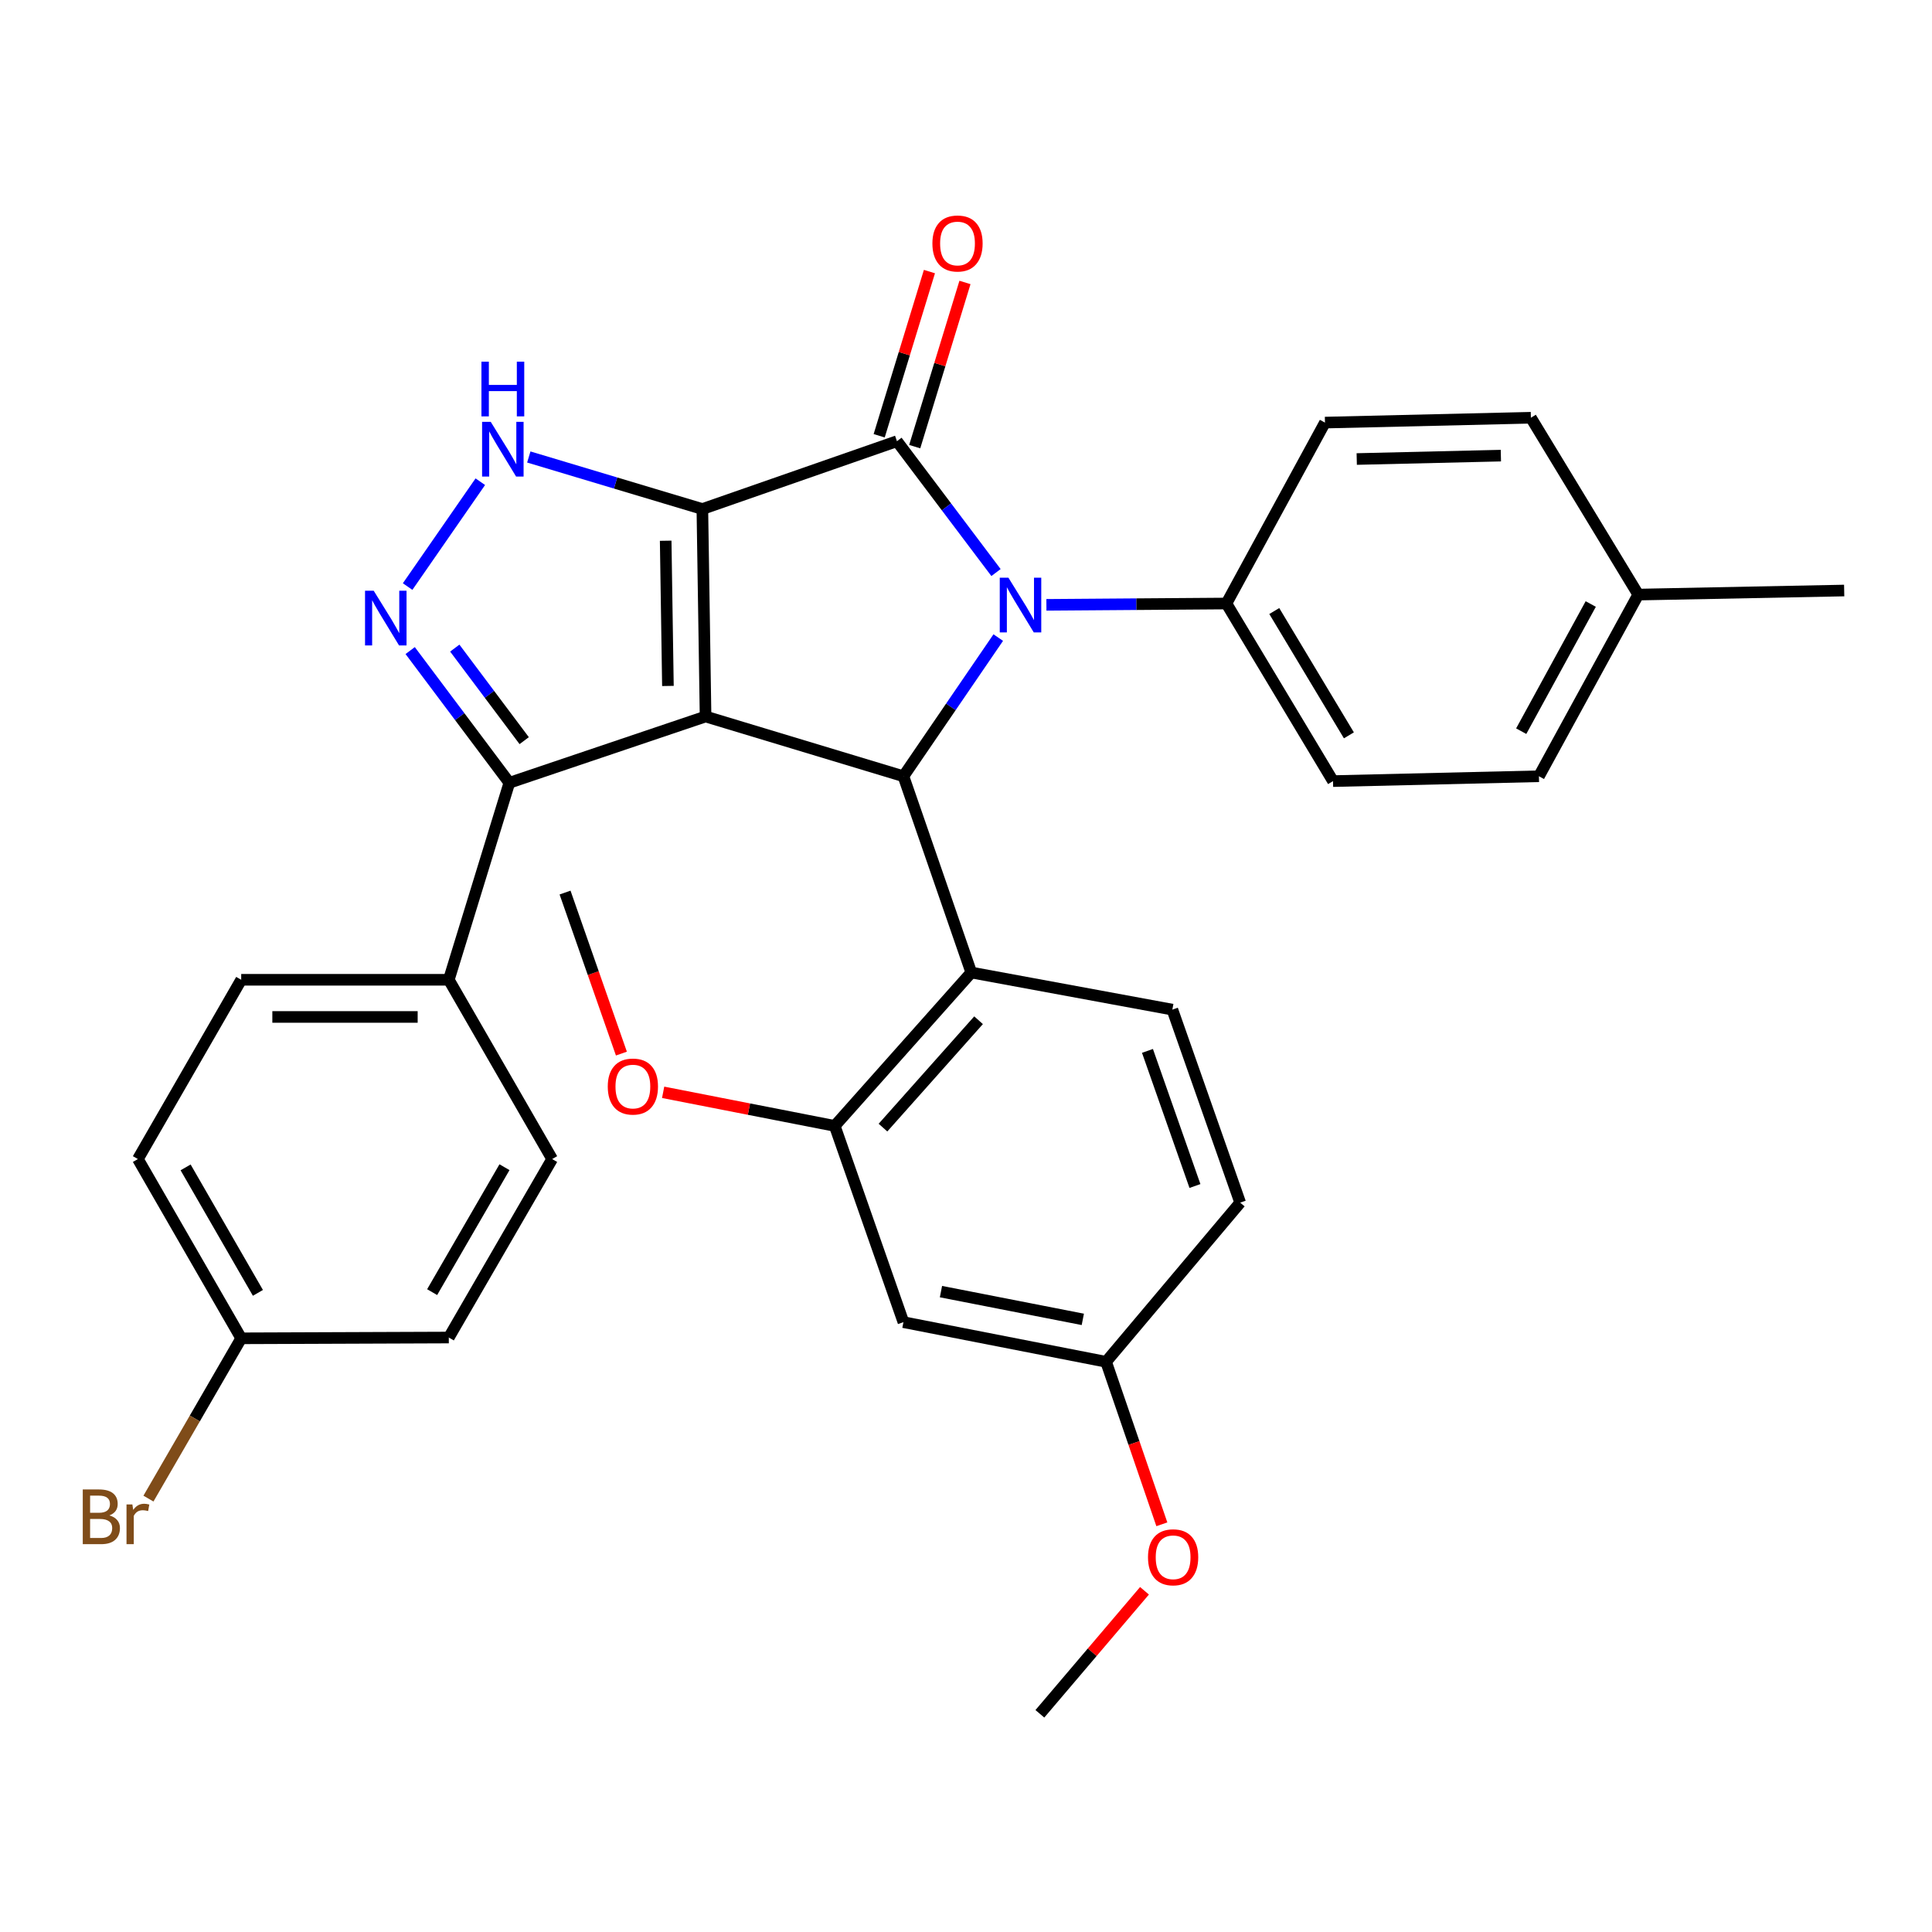 <?xml version='1.0' encoding='iso-8859-1'?>
<svg version='1.1' baseProfile='full'
              xmlns='http://www.w3.org/2000/svg'
                      xmlns:rdkit='http://www.rdkit.org/xml'
                      xmlns:xlink='http://www.w3.org/1999/xlink'
                  xml:space='preserve'
width='1000px' height='1000px' viewBox='0 0 1000 1000'>
<!-- END OF HEADER -->
<rect style='opacity:1.0;fill:#FFFFFF;stroke:none' width='1000' height='1000' x='0' y='0'> </rect>
<path class='bond-0' d='M 363.542,263.472 L 365.198,370.859' style='fill:none;fill-rule:evenodd;stroke:#000000;stroke-width:6px;stroke-linecap:butt;stroke-linejoin:miter;stroke-opacity:1' />
<path class='bond-0' d='M 344.555,279.877 L 345.715,355.048' style='fill:none;fill-rule:evenodd;stroke:#000000;stroke-width:6px;stroke-linecap:butt;stroke-linejoin:miter;stroke-opacity:1' />
<path class='bond-1' d='M 363.542,263.472 L 464.26,228.364' style='fill:none;fill-rule:evenodd;stroke:#000000;stroke-width:6px;stroke-linecap:butt;stroke-linejoin:miter;stroke-opacity:1' />
<path class='bond-4' d='M 363.542,263.472 L 318.623,250.005' style='fill:none;fill-rule:evenodd;stroke:#000000;stroke-width:6px;stroke-linecap:butt;stroke-linejoin:miter;stroke-opacity:1' />
<path class='bond-4' d='M 318.623,250.005 L 273.704,236.538' style='fill:none;fill-rule:evenodd;stroke:#0000FF;stroke-width:6px;stroke-linecap:butt;stroke-linejoin:miter;stroke-opacity:1' />
<path class='bond-3' d='M 365.198,370.859 L 467.616,401.789' style='fill:none;fill-rule:evenodd;stroke:#000000;stroke-width:6px;stroke-linecap:butt;stroke-linejoin:miter;stroke-opacity:1' />
<path class='bond-6' d='M 365.198,370.859 L 263.636,405.166' style='fill:none;fill-rule:evenodd;stroke:#000000;stroke-width:6px;stroke-linecap:butt;stroke-linejoin:miter;stroke-opacity:1' />
<path class='bond-2' d='M 464.26,228.364 L 489.896,262.358' style='fill:none;fill-rule:evenodd;stroke:#000000;stroke-width:6px;stroke-linecap:butt;stroke-linejoin:miter;stroke-opacity:1' />
<path class='bond-2' d='M 489.896,262.358 L 515.532,296.353' style='fill:none;fill-rule:evenodd;stroke:#0000FF;stroke-width:6px;stroke-linecap:butt;stroke-linejoin:miter;stroke-opacity:1' />
<path class='bond-11' d='M 473.457,231.179 L 486.462,188.689' style='fill:none;fill-rule:evenodd;stroke:#000000;stroke-width:6px;stroke-linecap:butt;stroke-linejoin:miter;stroke-opacity:1' />
<path class='bond-11' d='M 486.462,188.689 L 499.467,146.199' style='fill:none;fill-rule:evenodd;stroke:#FF0000;stroke-width:6px;stroke-linecap:butt;stroke-linejoin:miter;stroke-opacity:1' />
<path class='bond-11' d='M 455.062,225.549 L 468.067,183.059' style='fill:none;fill-rule:evenodd;stroke:#000000;stroke-width:6px;stroke-linecap:butt;stroke-linejoin:miter;stroke-opacity:1' />
<path class='bond-11' d='M 468.067,183.059 L 481.072,140.569' style='fill:none;fill-rule:evenodd;stroke:#FF0000;stroke-width:6px;stroke-linecap:butt;stroke-linejoin:miter;stroke-opacity:1' />
<path class='bond-9' d='M 541.618,313.069 L 588.203,312.723' style='fill:none;fill-rule:evenodd;stroke:#0000FF;stroke-width:6px;stroke-linecap:butt;stroke-linejoin:miter;stroke-opacity:1' />
<path class='bond-9' d='M 588.203,312.723 L 634.788,312.378' style='fill:none;fill-rule:evenodd;stroke:#000000;stroke-width:6px;stroke-linecap:butt;stroke-linejoin:miter;stroke-opacity:1' />
<path class='bond-33' d='M 516.696,330.012 L 492.156,365.9' style='fill:none;fill-rule:evenodd;stroke:#0000FF;stroke-width:6px;stroke-linecap:butt;stroke-linejoin:miter;stroke-opacity:1' />
<path class='bond-33' d='M 492.156,365.9 L 467.616,401.789' style='fill:none;fill-rule:evenodd;stroke:#000000;stroke-width:6px;stroke-linecap:butt;stroke-linejoin:miter;stroke-opacity:1' />
<path class='bond-7' d='M 467.616,401.789 L 502.735,503.373' style='fill:none;fill-rule:evenodd;stroke:#000000;stroke-width:6px;stroke-linecap:butt;stroke-linejoin:miter;stroke-opacity:1' />
<path class='bond-5' d='M 248.61,249.329 L 210.986,303.605' style='fill:none;fill-rule:evenodd;stroke:#0000FF;stroke-width:6px;stroke-linecap:butt;stroke-linejoin:miter;stroke-opacity:1' />
<path class='bond-32' d='M 212.303,336.737 L 237.969,370.951' style='fill:none;fill-rule:evenodd;stroke:#0000FF;stroke-width:6px;stroke-linecap:butt;stroke-linejoin:miter;stroke-opacity:1' />
<path class='bond-32' d='M 237.969,370.951 L 263.636,405.166' style='fill:none;fill-rule:evenodd;stroke:#000000;stroke-width:6px;stroke-linecap:butt;stroke-linejoin:miter;stroke-opacity:1' />
<path class='bond-32' d='M 235.392,335.457 L 253.358,359.407' style='fill:none;fill-rule:evenodd;stroke:#0000FF;stroke-width:6px;stroke-linecap:butt;stroke-linejoin:miter;stroke-opacity:1' />
<path class='bond-32' d='M 253.358,359.407 L 271.324,383.357' style='fill:none;fill-rule:evenodd;stroke:#000000;stroke-width:6px;stroke-linecap:butt;stroke-linejoin:miter;stroke-opacity:1' />
<path class='bond-13' d='M 263.636,405.166 L 232.3,507.134' style='fill:none;fill-rule:evenodd;stroke:#000000;stroke-width:6px;stroke-linecap:butt;stroke-linejoin:miter;stroke-opacity:1' />
<path class='bond-8' d='M 502.735,503.373 L 432.059,582.769' style='fill:none;fill-rule:evenodd;stroke:#000000;stroke-width:6px;stroke-linecap:butt;stroke-linejoin:miter;stroke-opacity:1' />
<path class='bond-8' d='M 506.502,528.073 L 457.029,583.651' style='fill:none;fill-rule:evenodd;stroke:#000000;stroke-width:6px;stroke-linecap:butt;stroke-linejoin:miter;stroke-opacity:1' />
<path class='bond-10' d='M 502.735,503.373 L 606.809,522.578' style='fill:none;fill-rule:evenodd;stroke:#000000;stroke-width:6px;stroke-linecap:butt;stroke-linejoin:miter;stroke-opacity:1' />
<path class='bond-12' d='M 432.059,582.769 L 467.616,684.343' style='fill:none;fill-rule:evenodd;stroke:#000000;stroke-width:6px;stroke-linecap:butt;stroke-linejoin:miter;stroke-opacity:1' />
<path class='bond-20' d='M 432.059,582.769 L 387.649,574.075' style='fill:none;fill-rule:evenodd;stroke:#000000;stroke-width:6px;stroke-linecap:butt;stroke-linejoin:miter;stroke-opacity:1' />
<path class='bond-20' d='M 387.649,574.075 L 343.24,565.38' style='fill:none;fill-rule:evenodd;stroke:#FF0000;stroke-width:6px;stroke-linecap:butt;stroke-linejoin:miter;stroke-opacity:1' />
<path class='bond-14' d='M 634.788,312.378 L 689.968,404.3' style='fill:none;fill-rule:evenodd;stroke:#000000;stroke-width:6px;stroke-linecap:butt;stroke-linejoin:miter;stroke-opacity:1' />
<path class='bond-14' d='M 659.559,316.265 L 698.185,380.611' style='fill:none;fill-rule:evenodd;stroke:#000000;stroke-width:6px;stroke-linecap:butt;stroke-linejoin:miter;stroke-opacity:1' />
<path class='bond-15' d='M 634.788,312.378 L 685.799,218.734' style='fill:none;fill-rule:evenodd;stroke:#000000;stroke-width:6px;stroke-linecap:butt;stroke-linejoin:miter;stroke-opacity:1' />
<path class='bond-19' d='M 606.809,522.578 L 641.917,622.484' style='fill:none;fill-rule:evenodd;stroke:#000000;stroke-width:6px;stroke-linecap:butt;stroke-linejoin:miter;stroke-opacity:1' />
<path class='bond-19' d='M 593.926,543.942 L 618.501,613.876' style='fill:none;fill-rule:evenodd;stroke:#000000;stroke-width:6px;stroke-linecap:butt;stroke-linejoin:miter;stroke-opacity:1' />
<path class='bond-36' d='M 467.616,684.343 L 572.502,704.863' style='fill:none;fill-rule:evenodd;stroke:#000000;stroke-width:6px;stroke-linecap:butt;stroke-linejoin:miter;stroke-opacity:1' />
<path class='bond-36' d='M 487.042,668.541 L 560.463,682.905' style='fill:none;fill-rule:evenodd;stroke:#000000;stroke-width:6px;stroke-linecap:butt;stroke-linejoin:miter;stroke-opacity:1' />
<path class='bond-16' d='M 232.3,507.134 L 124.849,507.134' style='fill:none;fill-rule:evenodd;stroke:#000000;stroke-width:6px;stroke-linecap:butt;stroke-linejoin:miter;stroke-opacity:1' />
<path class='bond-16' d='M 216.182,526.372 L 140.966,526.372' style='fill:none;fill-rule:evenodd;stroke:#000000;stroke-width:6px;stroke-linecap:butt;stroke-linejoin:miter;stroke-opacity:1' />
<path class='bond-17' d='M 232.3,507.134 L 285.791,599.923' style='fill:none;fill-rule:evenodd;stroke:#000000;stroke-width:6px;stroke-linecap:butt;stroke-linejoin:miter;stroke-opacity:1' />
<path class='bond-24' d='M 689.968,404.3 L 796.543,401.789' style='fill:none;fill-rule:evenodd;stroke:#000000;stroke-width:6px;stroke-linecap:butt;stroke-linejoin:miter;stroke-opacity:1' />
<path class='bond-25' d='M 685.799,218.734 L 792.385,216.223' style='fill:none;fill-rule:evenodd;stroke:#000000;stroke-width:6px;stroke-linecap:butt;stroke-linejoin:miter;stroke-opacity:1' />
<path class='bond-25' d='M 702.241,237.59 L 776.85,235.832' style='fill:none;fill-rule:evenodd;stroke:#000000;stroke-width:6px;stroke-linecap:butt;stroke-linejoin:miter;stroke-opacity:1' />
<path class='bond-22' d='M 124.849,507.134 L 71.379,599.923' style='fill:none;fill-rule:evenodd;stroke:#000000;stroke-width:6px;stroke-linecap:butt;stroke-linejoin:miter;stroke-opacity:1' />
<path class='bond-23' d='M 285.791,599.923 L 232.3,692.305' style='fill:none;fill-rule:evenodd;stroke:#000000;stroke-width:6px;stroke-linecap:butt;stroke-linejoin:miter;stroke-opacity:1' />
<path class='bond-23' d='M 261.119,604.141 L 223.676,668.808' style='fill:none;fill-rule:evenodd;stroke:#000000;stroke-width:6px;stroke-linecap:butt;stroke-linejoin:miter;stroke-opacity:1' />
<path class='bond-18' d='M 572.502,704.863 L 641.917,622.484' style='fill:none;fill-rule:evenodd;stroke:#000000;stroke-width:6px;stroke-linecap:butt;stroke-linejoin:miter;stroke-opacity:1' />
<path class='bond-28' d='M 572.502,704.863 L 586.937,746.918' style='fill:none;fill-rule:evenodd;stroke:#000000;stroke-width:6px;stroke-linecap:butt;stroke-linejoin:miter;stroke-opacity:1' />
<path class='bond-28' d='M 586.937,746.918 L 601.372,788.973' style='fill:none;fill-rule:evenodd;stroke:#FF0000;stroke-width:6px;stroke-linecap:butt;stroke-linejoin:miter;stroke-opacity:1' />
<path class='bond-30' d='M 321.637,545.336 L 307.054,503.664' style='fill:none;fill-rule:evenodd;stroke:#FF0000;stroke-width:6px;stroke-linecap:butt;stroke-linejoin:miter;stroke-opacity:1' />
<path class='bond-30' d='M 307.054,503.664 L 292.47,461.991' style='fill:none;fill-rule:evenodd;stroke:#000000;stroke-width:6px;stroke-linecap:butt;stroke-linejoin:miter;stroke-opacity:1' />
<path class='bond-21' d='M 124.849,692.711 L 232.3,692.305' style='fill:none;fill-rule:evenodd;stroke:#000000;stroke-width:6px;stroke-linecap:butt;stroke-linejoin:miter;stroke-opacity:1' />
<path class='bond-27' d='M 124.849,692.711 L 100.842,734.193' style='fill:none;fill-rule:evenodd;stroke:#000000;stroke-width:6px;stroke-linecap:butt;stroke-linejoin:miter;stroke-opacity:1' />
<path class='bond-27' d='M 100.842,734.193 L 76.836,775.675' style='fill:none;fill-rule:evenodd;stroke:#7F4C19;stroke-width:6px;stroke-linecap:butt;stroke-linejoin:miter;stroke-opacity:1' />
<path class='bond-34' d='M 124.849,692.711 L 71.379,599.923' style='fill:none;fill-rule:evenodd;stroke:#000000;stroke-width:6px;stroke-linecap:butt;stroke-linejoin:miter;stroke-opacity:1' />
<path class='bond-34' d='M 133.496,669.188 L 96.068,604.236' style='fill:none;fill-rule:evenodd;stroke:#000000;stroke-width:6px;stroke-linecap:butt;stroke-linejoin:miter;stroke-opacity:1' />
<path class='bond-35' d='M 796.543,401.789 L 847.96,307.761' style='fill:none;fill-rule:evenodd;stroke:#000000;stroke-width:6px;stroke-linecap:butt;stroke-linejoin:miter;stroke-opacity:1' />
<path class='bond-35' d='M 787.377,378.455 L 823.369,312.635' style='fill:none;fill-rule:evenodd;stroke:#000000;stroke-width:6px;stroke-linecap:butt;stroke-linejoin:miter;stroke-opacity:1' />
<path class='bond-26' d='M 792.385,216.223 L 847.96,307.761' style='fill:none;fill-rule:evenodd;stroke:#000000;stroke-width:6px;stroke-linecap:butt;stroke-linejoin:miter;stroke-opacity:1' />
<path class='bond-29' d='M 847.96,307.761 L 954.545,305.655' style='fill:none;fill-rule:evenodd;stroke:#000000;stroke-width:6px;stroke-linecap:butt;stroke-linejoin:miter;stroke-opacity:1' />
<path class='bond-31' d='M 592.389,823.387 L 565.313,855.224' style='fill:none;fill-rule:evenodd;stroke:#FF0000;stroke-width:6px;stroke-linecap:butt;stroke-linejoin:miter;stroke-opacity:1' />
<path class='bond-31' d='M 565.313,855.224 L 538.238,887.062' style='fill:none;fill-rule:evenodd;stroke:#000000;stroke-width:6px;stroke-linecap:butt;stroke-linejoin:miter;stroke-opacity:1' />
<path  class='atom-3' d='M 521.953 299.008
L 531.233 314.008
Q 532.153 315.488, 533.633 318.168
Q 535.113 320.848, 535.193 321.008
L 535.193 299.008
L 538.953 299.008
L 538.953 327.328
L 535.073 327.328
L 525.113 310.928
Q 523.953 309.008, 522.713 306.808
Q 521.513 304.608, 521.153 303.928
L 521.153 327.328
L 517.473 327.328
L 517.473 299.008
L 521.953 299.008
' fill='#0000FF'/>
<path  class='atom-5' d='M 254.009 218.35
L 263.289 233.35
Q 264.209 234.83, 265.689 237.51
Q 267.169 240.19, 267.249 240.35
L 267.249 218.35
L 271.009 218.35
L 271.009 246.67
L 267.129 246.67
L 257.169 230.27
Q 256.009 228.35, 254.769 226.15
Q 253.569 223.95, 253.209 223.27
L 253.209 246.67
L 249.529 246.67
L 249.529 218.35
L 254.009 218.35
' fill='#0000FF'/>
<path  class='atom-5' d='M 249.189 187.198
L 253.029 187.198
L 253.029 199.238
L 267.509 199.238
L 267.509 187.198
L 271.349 187.198
L 271.349 215.518
L 267.509 215.518
L 267.509 202.438
L 253.029 202.438
L 253.029 215.518
L 249.189 215.518
L 249.189 187.198
' fill='#0000FF'/>
<path  class='atom-6' d='M 193.422 305.752
L 202.702 320.752
Q 203.622 322.232, 205.102 324.912
Q 206.582 327.592, 206.662 327.752
L 206.662 305.752
L 210.422 305.752
L 210.422 334.072
L 206.542 334.072
L 196.582 317.672
Q 195.422 315.752, 194.182 313.552
Q 192.982 311.352, 192.622 310.672
L 192.622 334.072
L 188.942 334.072
L 188.942 305.752
L 193.422 305.752
' fill='#0000FF'/>
<path  class='atom-12' d='M 482.606 126.026
Q 482.606 119.226, 485.966 115.426
Q 489.326 111.626, 495.606 111.626
Q 501.886 111.626, 505.246 115.426
Q 508.606 119.226, 508.606 126.026
Q 508.606 132.906, 505.206 136.826
Q 501.806 140.706, 495.606 140.706
Q 489.366 140.706, 485.966 136.826
Q 482.606 132.946, 482.606 126.026
M 495.606 137.506
Q 499.926 137.506, 502.246 134.626
Q 504.606 131.706, 504.606 126.026
Q 504.606 120.466, 502.246 117.666
Q 499.926 114.826, 495.606 114.826
Q 491.286 114.826, 488.926 117.626
Q 486.606 120.426, 486.606 126.026
Q 486.606 131.746, 488.926 134.626
Q 491.286 137.506, 495.606 137.506
' fill='#FF0000'/>
<path  class='atom-21' d='M 314.578 562.394
Q 314.578 555.594, 317.938 551.794
Q 321.298 547.994, 327.578 547.994
Q 333.858 547.994, 337.218 551.794
Q 340.578 555.594, 340.578 562.394
Q 340.578 569.274, 337.178 573.194
Q 333.778 577.074, 327.578 577.074
Q 321.338 577.074, 317.938 573.194
Q 314.578 569.314, 314.578 562.394
M 327.578 573.874
Q 331.898 573.874, 334.218 570.994
Q 336.578 568.074, 336.578 562.394
Q 336.578 556.834, 334.218 554.034
Q 331.898 551.194, 327.578 551.194
Q 323.258 551.194, 320.898 553.994
Q 318.578 556.794, 318.578 562.394
Q 318.578 568.114, 320.898 570.994
Q 323.258 573.874, 327.578 573.874
' fill='#FF0000'/>
<path  class='atom-28' d='M 56.599 784.384
Q 59.319 785.144, 60.679 786.824
Q 62.08 788.464, 62.08 790.904
Q 62.08 794.824, 59.559 797.064
Q 57.08 799.264, 52.359 799.264
L 42.84 799.264
L 42.84 770.944
L 51.2 770.944
Q 56.039 770.944, 58.48 772.904
Q 60.919 774.864, 60.919 778.464
Q 60.919 782.744, 56.599 784.384
M 46.639 774.144
L 46.639 783.024
L 51.2 783.024
Q 53.999 783.024, 55.44 781.904
Q 56.919 780.744, 56.919 778.464
Q 56.919 774.144, 51.2 774.144
L 46.639 774.144
M 52.359 796.064
Q 55.12 796.064, 56.599 794.744
Q 58.08 793.424, 58.08 790.904
Q 58.08 788.584, 56.44 787.424
Q 54.84 786.224, 51.76 786.224
L 46.639 786.224
L 46.639 796.064
L 52.359 796.064
' fill='#7F4C19'/>
<path  class='atom-28' d='M 68.519 778.704
L 68.96 781.544
Q 71.12 778.344, 74.639 778.344
Q 75.76 778.344, 77.279 778.744
L 76.68 782.104
Q 74.96 781.704, 73.999 781.704
Q 72.32 781.704, 71.2 782.384
Q 70.12 783.024, 69.24 784.584
L 69.24 799.264
L 65.48 799.264
L 65.48 778.704
L 68.519 778.704
' fill='#7F4C19'/>
<path  class='atom-29' d='M 594.204 806.046
Q 594.204 799.246, 597.564 795.446
Q 600.924 791.646, 607.204 791.646
Q 613.484 791.646, 616.844 795.446
Q 620.204 799.246, 620.204 806.046
Q 620.204 812.926, 616.804 816.846
Q 613.404 820.726, 607.204 820.726
Q 600.964 820.726, 597.564 816.846
Q 594.204 812.966, 594.204 806.046
M 607.204 817.526
Q 611.524 817.526, 613.844 814.646
Q 616.204 811.726, 616.204 806.046
Q 616.204 800.486, 613.844 797.686
Q 611.524 794.846, 607.204 794.846
Q 602.884 794.846, 600.524 797.646
Q 598.204 800.446, 598.204 806.046
Q 598.204 811.766, 600.524 814.646
Q 602.884 817.526, 607.204 817.526
' fill='#FF0000'/>
</svg>
